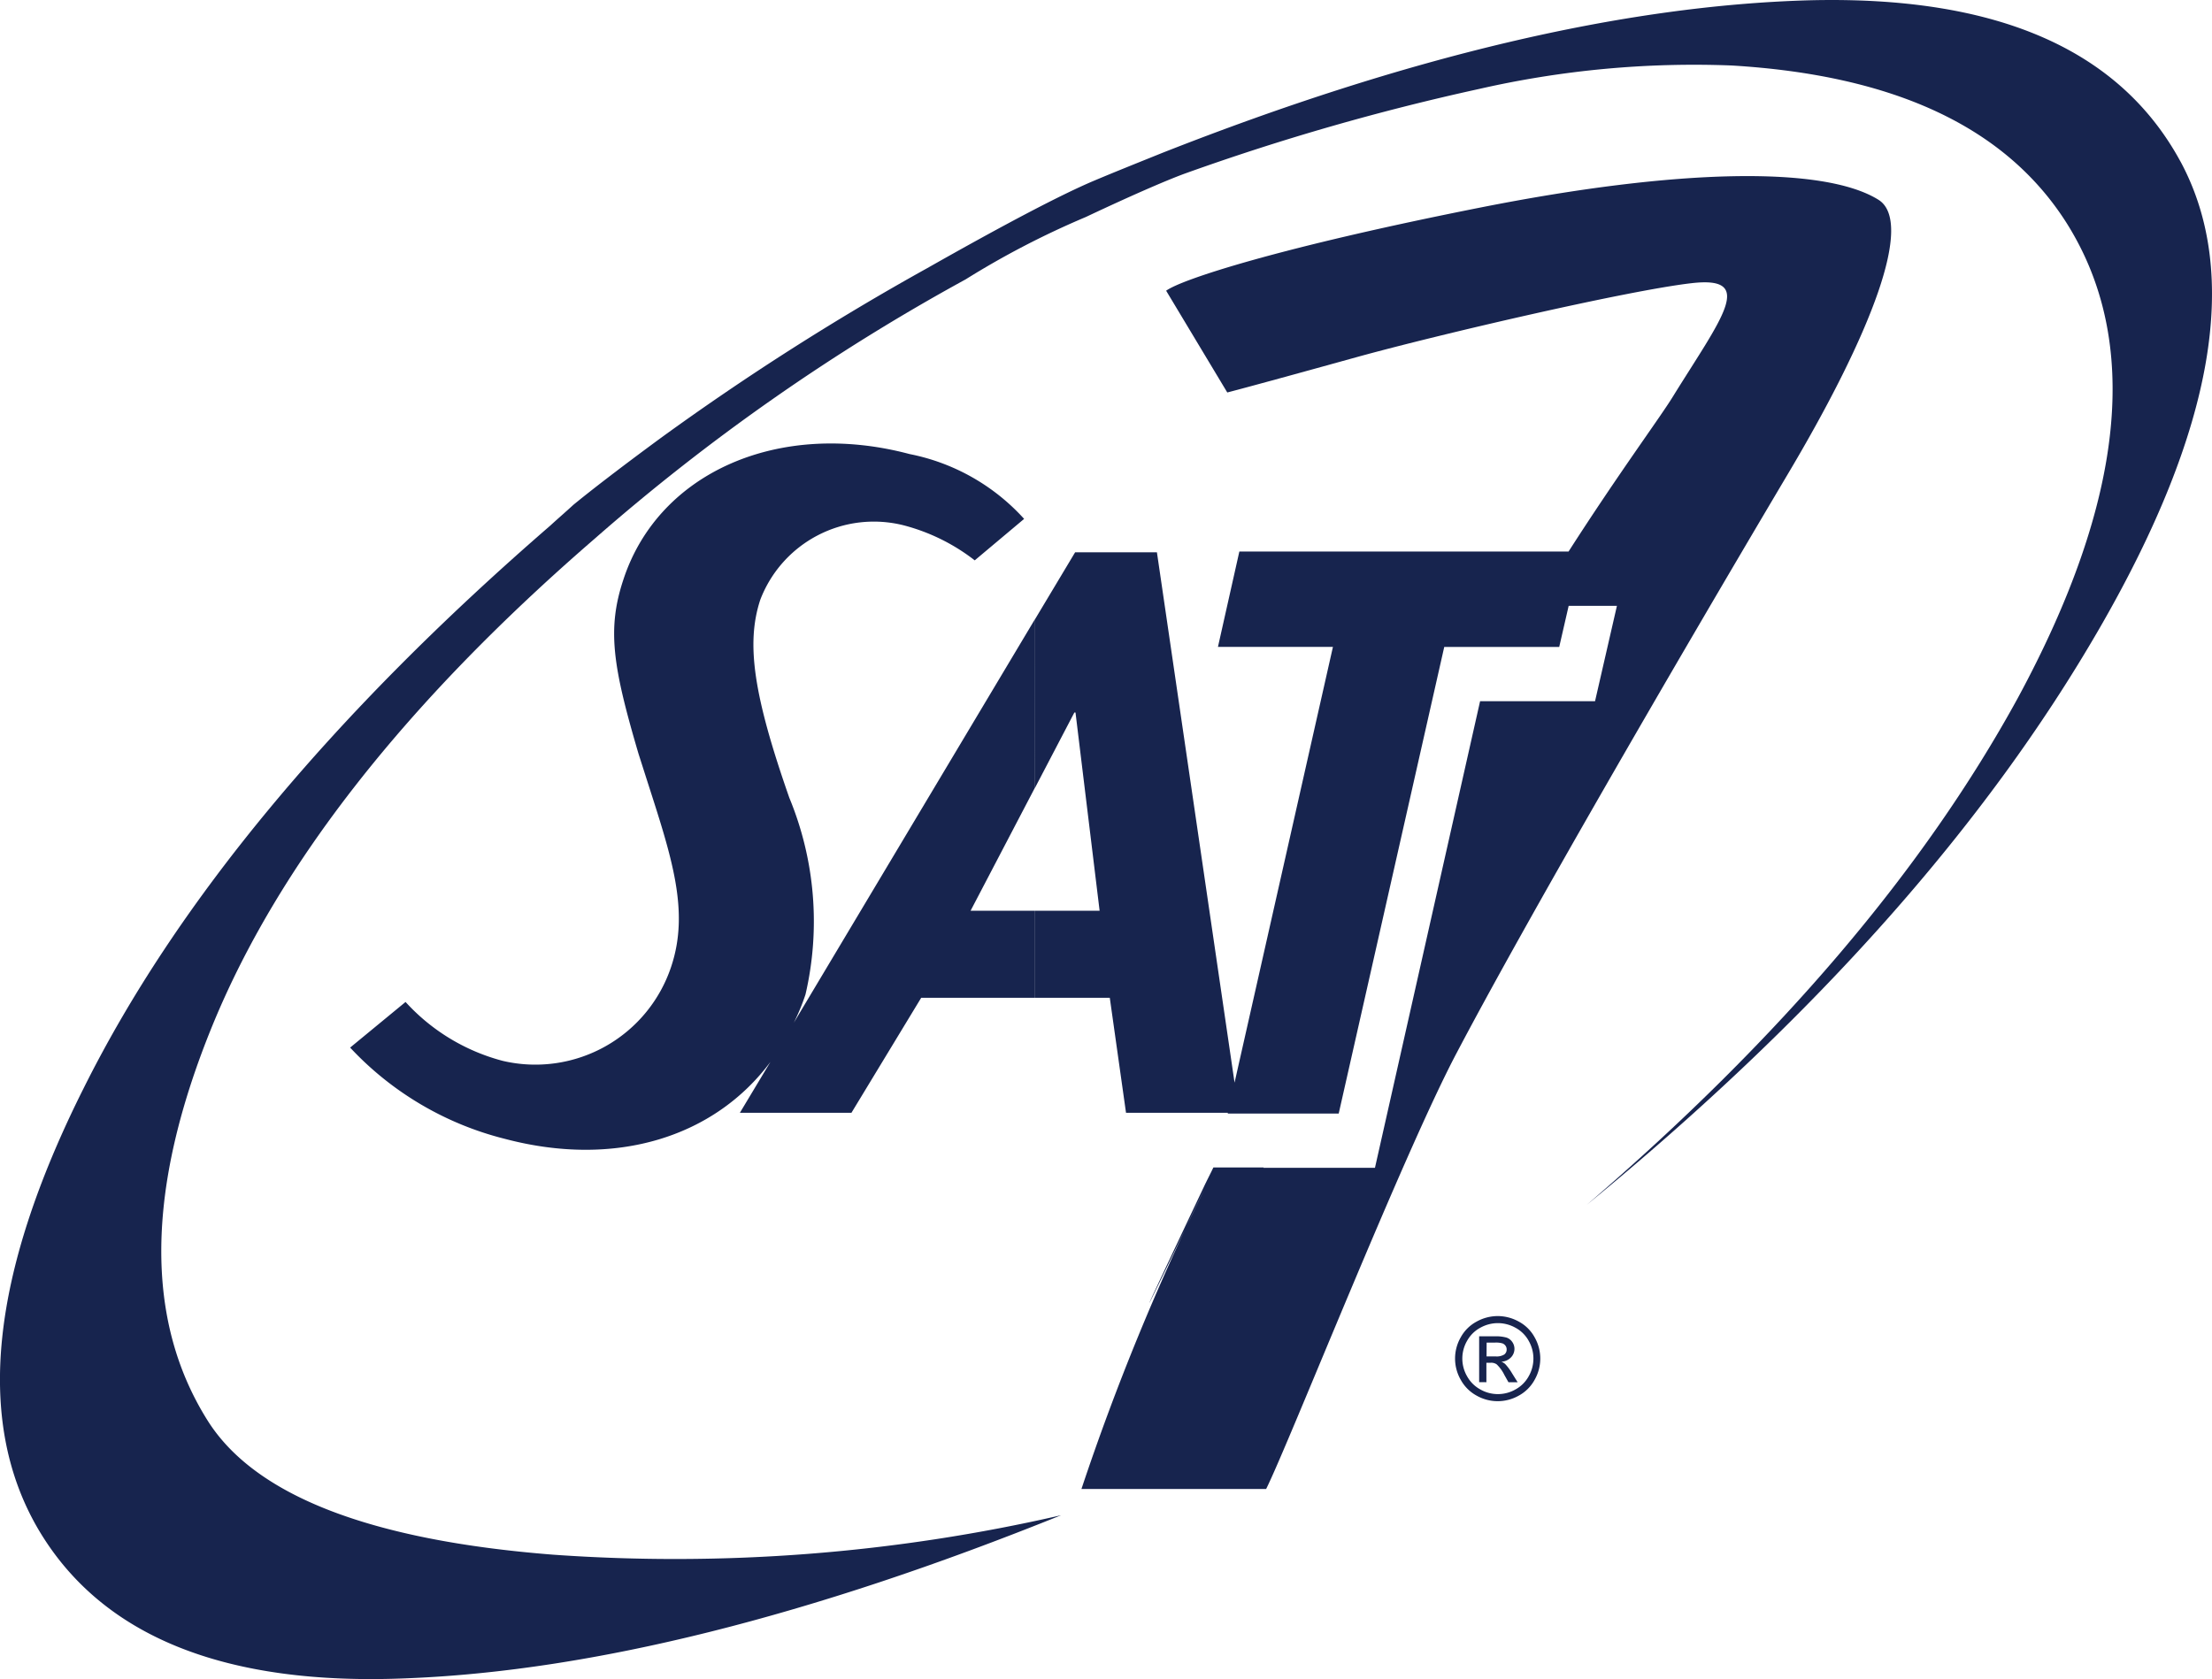 <svg xmlns="http://www.w3.org/2000/svg" width="72.374" height="54.953" viewBox="0 0 72.374 54.953"><g transform="translate(11.456 5.762)"><path d="M124.849,84.059l-.7,3.121h3.762l-3.219,14.26-2.54-17.356h-2.676l-1.308,2.184v5.514l1.283-2.455h.037l.789,6.488h-2.109v2.849h2.442l.531,3.763h3.33v.024H128.1l3.453-15.27h3.762l.309-1.345h1.579l-.716,3.121h-3.761l-3.44,15.271h-3.651l.012-.013H124c-.1.21-.21.42-.309.629-4.033,8.524.026.062.026.062a78.514,78.514,0,0,0-4.034,9.831h6.043c.728-1.456,4.49-10.978,6.241-14.284C134.2,96.21,138.9,88.093,142.732,81.63c2.848-4.774,4.18-8.351,3.033-9.079-1.788-1.122-6.6-1.023-13.011.247-6.6,1.308-9.8,2.356-10.3,2.726l2,3.33s.728-.184,4.243-1.159c2.726-.753,8.892-2.184,10.951-2.418,2.121-.246.975,1.147-.6,3.689-.395.653-1.776,2.516-3.428,5.094Zm-6.684,2.208-7.893,13.211a6.85,6.85,0,0,0,.382-.925,10.59,10.59,0,0,0-.531-6.439c-1.172-3.355-1.418-5.045-.949-6.475A3.978,3.978,0,0,1,113.86,83.2a6.424,6.424,0,0,1,2.331,1.148l1.616-1.357a6.835,6.835,0,0,0-3.75-2.122c-4.267-1.135-8.213.6-9.361,4.107-.542,1.628-.345,2.85.494,5.7l.3.938c.789,2.455,1.369,4.206.777,6.007a4.682,4.682,0,0,1-5.513,3.108A6.55,6.55,0,0,1,97.568,98.8l-1.813,1.493a10.366,10.366,0,0,0,5.057,2.985c3.625.962,6.857-.05,8.695-2.517l-1,1.666h3.65l2.282-3.763h3.725V95.815h-2.109l2.109-4.034Z" transform="translate(-95.755 -71.772)" fill="#17244e" fill-rule="evenodd"/></g><path d="M118.589,52.667c-2-3.687-6.045-5.428-12.128-5.278q-9.15.253-21.2,5c-.785.317-1.534.616-2.208.9-1.067.45-2.882,1.4-5.465,2.864a85.458,85.458,0,0,0-8.72,5.559c-1.4,1.029-2.339,1.76-2.863,2.19-.243.225-.505.449-.749.674Q54.533,73.865,49.984,82.99c-3.051,6.083-3.556,10.873-1.5,14.411,2.059,3.519,6.1,5.167,12.127,4.9q9.039-.365,21.353-5.334a56.373,56.373,0,0,1-16.619,1.291c-5.97-.468-9.75-1.928-11.3-4.38q-3.117-4.94.149-12.933C56.347,75.689,60.5,70.374,66.714,65A67.59,67.59,0,0,1,78.84,56.523a27.894,27.894,0,0,1,3.93-2.04c1.666-.786,2.77-1.254,3.294-1.441a77.638,77.638,0,0,1,9.582-2.752,31.614,31.614,0,0,1,8.252-.767c5.334.317,8.963,2.021,10.948,5.129,2.471,3.893,1.927,9.1-1.591,15.592-3.068,5.6-7.748,11.117-14.09,16.563q11.171-9.15,16.785-18.884t2.64-15.256" transform="translate(-47.246 -47.38)" fill="#17244e"/><g transform="translate(47.614 43.069)"><path d="M250.251,229.715a1.426,1.426,0,0,1,.684.18,1.277,1.277,0,0,1,.52.515,1.4,1.4,0,0,1,0,1.391,1.3,1.3,0,0,1-.515.516,1.4,1.4,0,0,1-1.386,0,1.3,1.3,0,0,1-.516-.516,1.393,1.393,0,0,1,0-1.391,1.285,1.285,0,0,1,.521-.515A1.428,1.428,0,0,1,250.251,229.715Zm0,.231a1.184,1.184,0,0,0-.571.15,1.078,1.078,0,0,0-.435.43,1.158,1.158,0,0,0,0,1.159,1.094,1.094,0,0,0,.431.43,1.16,1.16,0,0,0,1.155,0,1.088,1.088,0,0,0,.43-.43,1.164,1.164,0,0,0,0-1.159,1.074,1.074,0,0,0-.435-.43A1.185,1.185,0,0,0,250.251,229.946Zm-.611,1.932v-1.5h.515a1.258,1.258,0,0,1,.382.042.371.371,0,0,1,.188.145.385.385,0,0,1,.07.22.4.4,0,0,1-.117.286.463.463,0,0,1-.311.137.413.413,0,0,1,.127.079,1.727,1.727,0,0,1,.222.3l.183.293h-.3l-.133-.236a1.21,1.21,0,0,0-.253-.349.31.31,0,0,0-.194-.052h-.142v.637Zm.242-.843h.294a.472.472,0,0,0,.287-.063.2.2,0,0,0,.077-.166.2.2,0,0,0-.037-.119.221.221,0,0,0-.1-.078.761.761,0,0,0-.243-.026h-.275Z" transform="translate(-248.858 -229.715)" fill="#17244e"/></g></svg>